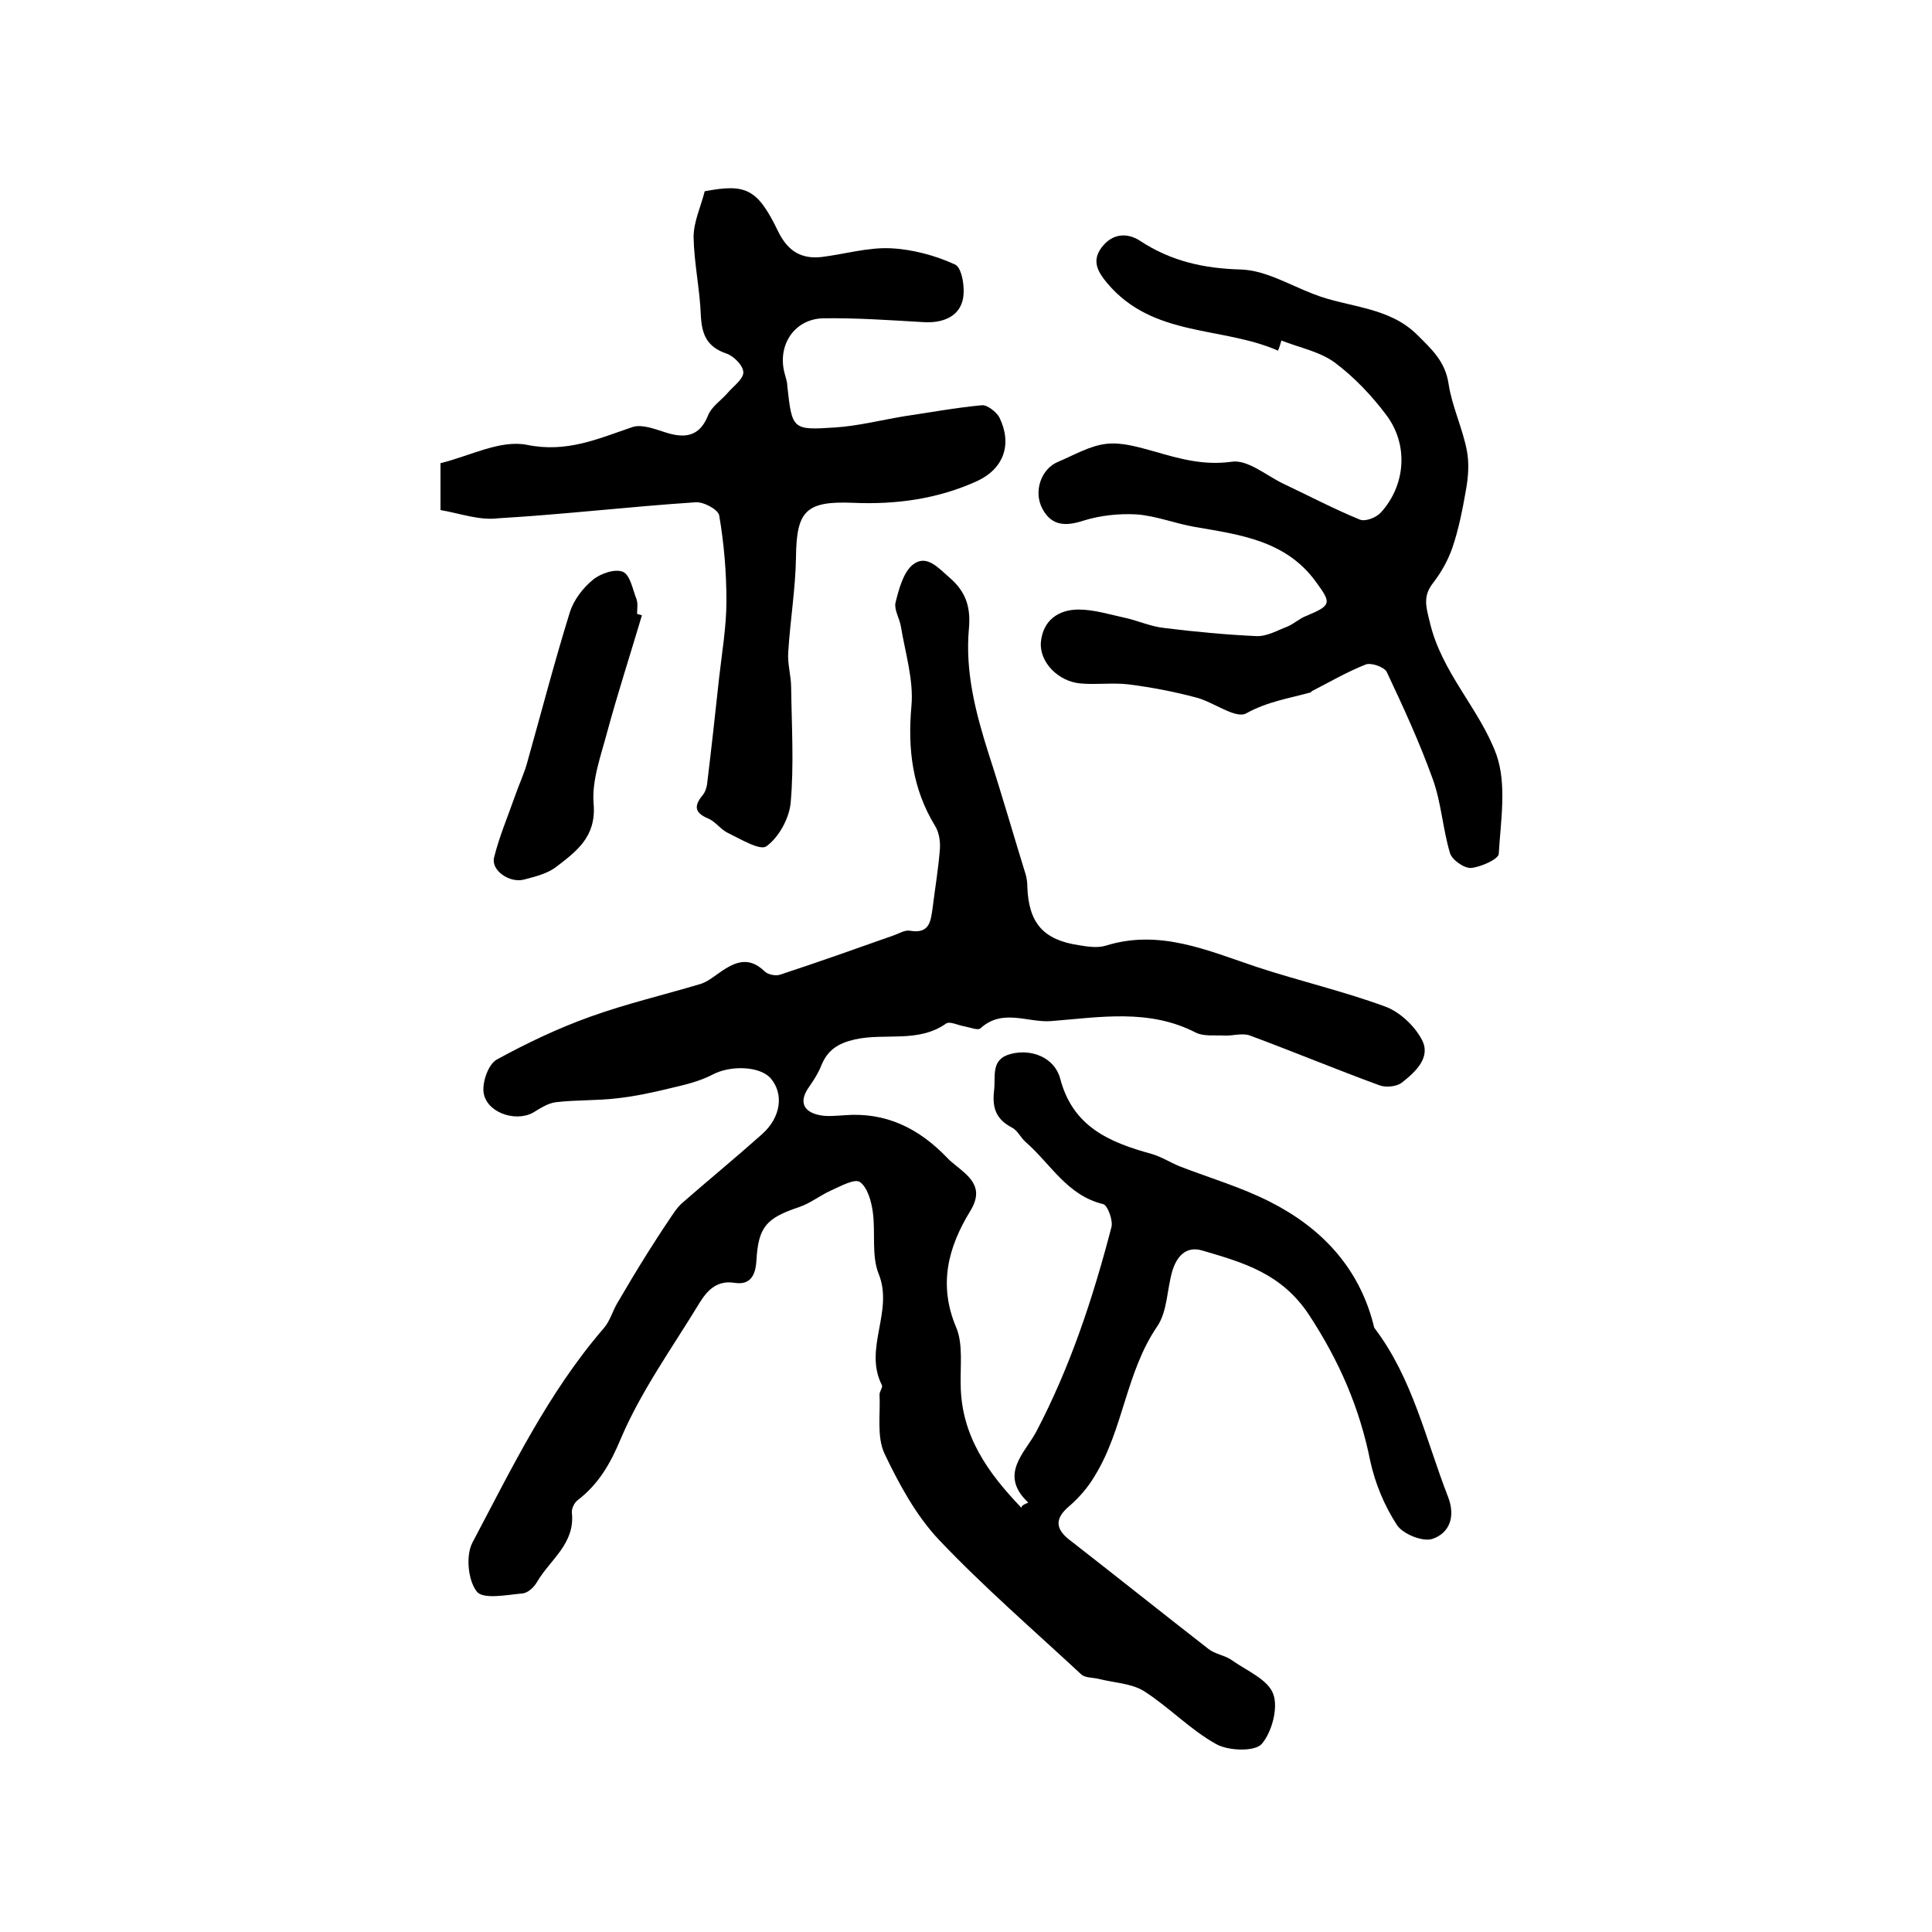 <?xml version="1.0" encoding="utf-8"?>
<!-- Generator: Adobe Illustrator 22.0.0, SVG Export Plug-In . SVG Version: 6.00 Build 0)  -->
<svg version="1.1" id="图层_1" xmlns="http://www.w3.org/2000/svg" xmlns:xlink="http://www.w3.org/1999/xlink" x="0px" y="0px"
	 viewBox="0 0 400 400" style="enable-background:new 0 0 400 400;" xml:space="preserve">
<style type="text/css">
	.st0{fill:#FFFFFF;}
</style>
<g>
	
	<path d="M212.9,311.1c-6.2-5.8-0.7-10.3,1.6-14.6c7.1-13.5,11.8-27.8,15.6-42.4c0.4-1.4-0.8-4.6-1.7-4.8
		c-7.5-1.8-10.9-8.4-16.1-12.9c-1-0.9-1.6-2.3-2.7-2.9c-3.3-1.7-4.2-4-3.8-7.6c0.4-3.1-0.8-6.6,3.5-7.7c4.2-1.1,9,0.7,10.2,5.1
		c2.6,10,10.2,13.2,18.9,15.6c2.1,0.6,3.9,1.8,5.9,2.6c6.2,2.4,12.7,4.3,18.6,7.3c10.5,5.3,18.3,13.4,21.4,25.2
		c0.1,0.3,0.1,0.7,0.3,1c7.9,10.4,10.6,23.1,15.2,34.9c1.6,4.1,0.3,7.5-3.2,8.7c-2,0.7-6.2-1-7.4-2.9c-2.6-4-4.5-8.6-5.5-13.2
		c-2.2-11-6.4-20.7-12.7-30.3c-5.7-8.6-13.6-10.8-22.1-13.3c-3.4-1-5.3,1.3-6.2,4.3c-1.1,3.8-1,8.3-3.1,11.4
		c-6.5,9.5-7,21.3-12.9,30.9c-1.4,2.4-3.3,4.6-5.4,6.4c-3.3,2.8-2.5,5,0.5,7.2c9.5,7.4,18.9,14.9,28.4,22.3c1.4,1.1,3.4,1.3,4.8,2.3
		c3.1,2.2,7.5,4,8.6,7c1.1,2.9-0.3,8-2.4,10.4c-1.5,1.6-6.9,1.4-9.4,0c-5.4-3-9.8-7.7-15-11c-2.6-1.6-6.2-1.7-9.3-2.5
		c-1.2-0.3-2.8-0.2-3.6-0.9c-9.9-9.2-20.2-18.1-29.5-27.9c-4.8-5.1-8.3-11.6-11.3-17.9c-1.6-3.5-0.8-8.1-1-12.2
		c0-0.6,0.7-1.5,0.5-1.9c-3.9-7.6,2.5-15.3-0.7-23.1c-1.5-3.8-0.6-8.5-1.2-12.8c-0.3-2.2-1.1-5.1-2.7-6.2c-1.1-0.7-4,0.9-6,1.8
		c-2.2,1-4.2,2.6-6.5,3.4c-6.9,2.3-8.5,4.1-8.9,11.2c-0.2,3-1.3,5-4.5,4.5c-3.7-0.6-5.7,1.6-7.3,4.2c-5.6,9.2-12,18.1-16.2,27.9
		c-2.2,5.3-4.6,9.5-9,12.9c-0.7,0.5-1.3,1.8-1.2,2.6c0.7,6.4-4.5,9.7-7.2,14.3c-0.6,1.1-1.9,2.3-3,2.4c-3.3,0.3-8.2,1.3-9.5-0.4
		c-1.8-2.3-2.3-7.4-0.9-10.1c8.1-15.3,15.7-31.1,27.2-44.4c1.3-1.5,1.8-3.5,2.8-5.2c2.1-3.6,4.2-7.1,6.4-10.6
		c1.4-2.2,2.8-4.4,4.3-6.6c0.8-1.2,1.6-2.5,2.7-3.5c5.5-4.8,11.1-9.4,16.6-14.3c3.9-3.5,4.5-8.3,1.8-11.5c-2.2-2.6-8.4-2.8-12.1-0.8
		c-2.7,1.4-5.7,2.1-8.7,2.8c-3.7,0.9-7.4,1.7-11.1,2.1c-4.2,0.5-8.4,0.3-12.6,0.8c-1.7,0.2-3.3,1.3-4.8,2.2c-3.8,2-9.8-0.2-10.2-4.4
		c-0.2-2.1,1-5.6,2.7-6.6c6.2-3.4,12.7-6.5,19.4-8.9c7.5-2.7,15.2-4.5,22.9-6.8c1.2-0.4,2.3-1.2,3.4-2c3.1-2.2,6.2-4.1,9.8-0.6
		c0.7,0.7,2.3,1,3.2,0.7c7.9-2.6,15.8-5.4,23.7-8.2c1.1-0.4,2.2-1.1,3.2-0.9c4.1,0.7,4.3-2,4.7-4.8c0.5-4.1,1.2-8.1,1.5-12.2
		c0.1-1.6-0.2-3.4-1-4.7c-4.7-7.7-5.7-15.9-4.9-24.8c0.5-5.4-1.3-11.1-2.2-16.6c-0.3-1.6-1.4-3.4-1.1-4.8c0.7-2.8,1.6-6.3,3.6-7.9
		c2.8-2.2,5.2,0.6,7.6,2.7c3.5,3,4.4,6.3,4,10.6c-0.8,8.9,1.4,17.4,4.1,25.9c2.7,8.3,5.1,16.7,7.7,25.1c0.2,0.8,0.3,1.6,0.3,2.5
		c0.3,7.4,3.3,10.9,10.7,12c1.8,0.3,3.8,0.6,5.5,0.1c11.2-3.5,21.1,1,31.3,4.4c8.8,2.9,17.9,5,26.6,8.2c3,1.1,6.1,4,7.6,6.9
		c1.9,3.6-1.3,6.6-4.1,8.8c-1.1,0.9-3.4,1.1-4.7,0.6c-9-3.3-17.9-7-26.8-10.3c-1.6-0.6-3.6,0.1-5.3,0c-2-0.1-4.3,0.2-5.9-0.6
		c-9.7-5-19.8-3.2-29.9-2.4c-4.9,0.4-10.1-2.7-14.7,1.5c-0.5,0.5-2.2-0.2-3.3-0.4c-1.3-0.2-3-1.1-3.8-0.6
		c-5.8,4.1-12.6,1.9-18.9,3.3c-3.5,0.8-5.7,2.2-7,5.5c-0.6,1.5-1.5,2.9-2.4,4.2c-2.2,3-1.5,5.3,2.2,6c1.6,0.3,3.3,0.1,5,0
		c8.6-0.7,15.4,2.7,21.2,8.7c1.1,1.2,2.5,2.1,3.8,3.3c2.5,2.3,3.1,4.5,1.1,7.8c-4.6,7.5-6.7,15.3-2.9,24.2c1.4,3.4,0.8,7.8,0.9,11.8
		c0.1,10.6,5.7,18.3,12.6,25.5C211.4,311.8,211.9,311.5,212.9,311.1z"/>
	<path d="M264.6,72.6c-11.6-5.1-25.8-2.7-35.3-13.9c-2.1-2.5-3.3-4.7-1.2-7.5c2.2-2.9,5.3-3.1,8-1.3c6.4,4.2,13.2,5.7,20.9,5.9
		c5.1,0.2,10,3.2,15,5.1c7.1,2.8,15.4,2.5,21.4,8.4c3,3,5.8,5.5,6.5,10.1c0.7,4.7,2.9,9.2,3.8,13.9c0.5,2.6,0.3,5.5-0.2,8.2
		c-0.7,4-1.5,8.1-2.8,11.9c-0.9,2.6-2.3,5.1-4,7.3c-2.1,2.7-1.5,4.8-0.7,8c2.4,10.5,10.3,18,13.8,27.5c2.2,6.2,0.9,13.7,0.5,20.6
		c-0.1,1.1-3.7,2.7-5.7,2.9c-1.5,0.1-4-1.7-4.4-3.1c-1.5-5-1.8-10.5-3.6-15.4c-2.7-7.5-6.1-14.9-9.5-22.1c-0.5-1-3.3-2-4.4-1.5
		c-3.8,1.5-7.4,3.6-11.1,5.5c-0.1,0.1-0.2,0.3-0.4,0.3c-4.4,1.2-8.9,1.9-13.2,4.3c-2.2,1.2-6.8-2.4-10.4-3.3
		c-4.5-1.2-9.2-2.1-13.9-2.7c-3.3-0.4-6.7,0.1-10-0.2c-4.6-0.4-8.5-4.4-8.2-8.5c0.4-4.6,3.7-6.8,7.8-6.8c3.3,0,6.7,1.1,10,1.8
		c2.5,0.6,5,1.7,7.6,2c6.4,0.8,12.8,1.4,19.2,1.7c2.2,0.1,4.4-1.2,6.5-2c1.4-0.6,2.5-1.7,3.9-2.2c5.2-2.2,5.2-2.6,1.9-7.1
		c-6.2-8.5-15.7-9.7-25-11.3c-4.1-0.7-8-2.3-12.1-2.6c-3.6-0.2-7.5,0.2-11,1.3c-3.7,1.2-6.6,1.1-8.5-2.5c-1.9-3.6-0.2-8.3,3.3-9.7
		c3.3-1.4,6.5-3.3,9.9-3.7c3.3-0.4,6.8,0.7,10.1,1.6c5.2,1.5,10.1,2.9,15.9,2.1c3.3-0.5,7.1,2.8,10.6,4.5c5.3,2.5,10.6,5.3,16,7.5
		c1.1,0.4,3.3-0.4,4.3-1.5c5.1-5.6,5.8-14,1.1-20.2c-3-4-6.6-7.8-10.6-10.8c-3.1-2.3-7.3-3.1-11.1-4.6
		C265.1,71.2,264.9,71.9,264.6,72.6z"/>
	<path d="M91.2,105.6c0-3.9,0-6.9,0-9.7c6.1-1.5,12.4-4.9,17.9-3.8c8.3,1.7,14.8-1.3,21.9-3.7c1.9-0.6,4.5,0.4,6.7,1.1
		c4,1.3,7.1,1,8.9-3.5c0.7-1.8,2.7-3.1,4-4.6c1.2-1.4,3.3-2.9,3.3-4.3c0-1.4-2-3.4-3.5-3.9c-4.1-1.4-5.1-4-5.3-7.9
		c-0.2-5.4-1.4-10.8-1.5-16.2c0-3.2,1.5-6.3,2.3-9.5c8.5-1.6,10.9-0.6,15.2,8.3c2,4.1,4.8,5.8,9.1,5.3c4.7-0.6,9.5-2,14.1-1.8
		c4.6,0.2,9.4,1.5,13.5,3.4c1.4,0.7,2.1,5.1,1.5,7.4c-0.9,3.5-4.3,4.7-8,4.5c-6.9-0.4-13.9-0.9-20.8-0.8c-6.1,0.1-9.7,5.7-8,11.6
		c0.2,0.8,0.5,1.6,0.5,2.4c1,9,1,9.2,9.9,8.6c4.7-0.3,9.4-1.5,14.2-2.3c5.4-0.8,10.8-1.8,16.2-2.3c1.1-0.1,3,1.4,3.6,2.5
		c2.7,5.5,1,10.6-4.6,13.2c-8.1,3.7-16.8,4.9-25.7,4.5c-9.8-0.4-11.7,1.7-11.8,11.3c-0.1,6.5-1.2,13-1.6,19.6
		c-0.2,2.4,0.6,4.9,0.6,7.4c0.1,7.9,0.6,15.9-0.1,23.8c-0.3,3.2-2.4,7.1-5,9c-1.3,1-5.4-1.5-8.1-2.8c-1.4-0.7-2.5-2.3-3.9-2.9
		c-2.9-1.2-3.1-2.6-1.2-4.9c0.5-0.6,0.8-1.5,0.9-2.3c0.9-7.4,1.7-14.7,2.5-22.1c0.6-5.3,1.5-10.5,1.5-15.8c0-5.9-0.5-11.9-1.5-17.7
		c-0.2-1.2-3.3-2.9-5-2.7c-13.6,0.9-27.1,2.5-40.7,3.3C99.2,107.8,95.3,106.3,91.2,105.6z"/>
	<path d="M132.9,127.4c-2.4,8.1-5,16.1-7.2,24.2c-1.3,4.9-3.2,10-2.8,14.8c0.6,6.9-3.6,9.9-7.9,13.2c-1.8,1.3-4.2,1.9-6.5,2.5
		c-3,0.8-6.9-1.9-6.2-4.6c1.1-4.4,2.9-8.6,4.4-12.9c0.8-2.3,1.9-4.6,2.5-6.9c2.9-10.3,5.6-20.7,8.8-31c0.8-2.5,2.7-5,4.8-6.7
		c1.6-1.3,4.6-2.3,6.2-1.6c1.5,0.7,2,3.7,2.8,5.7c0.3,0.9,0.1,2,0.1,3C132.3,127.2,132.6,127.3,132.9,127.4z"/>
</g>
</svg>
